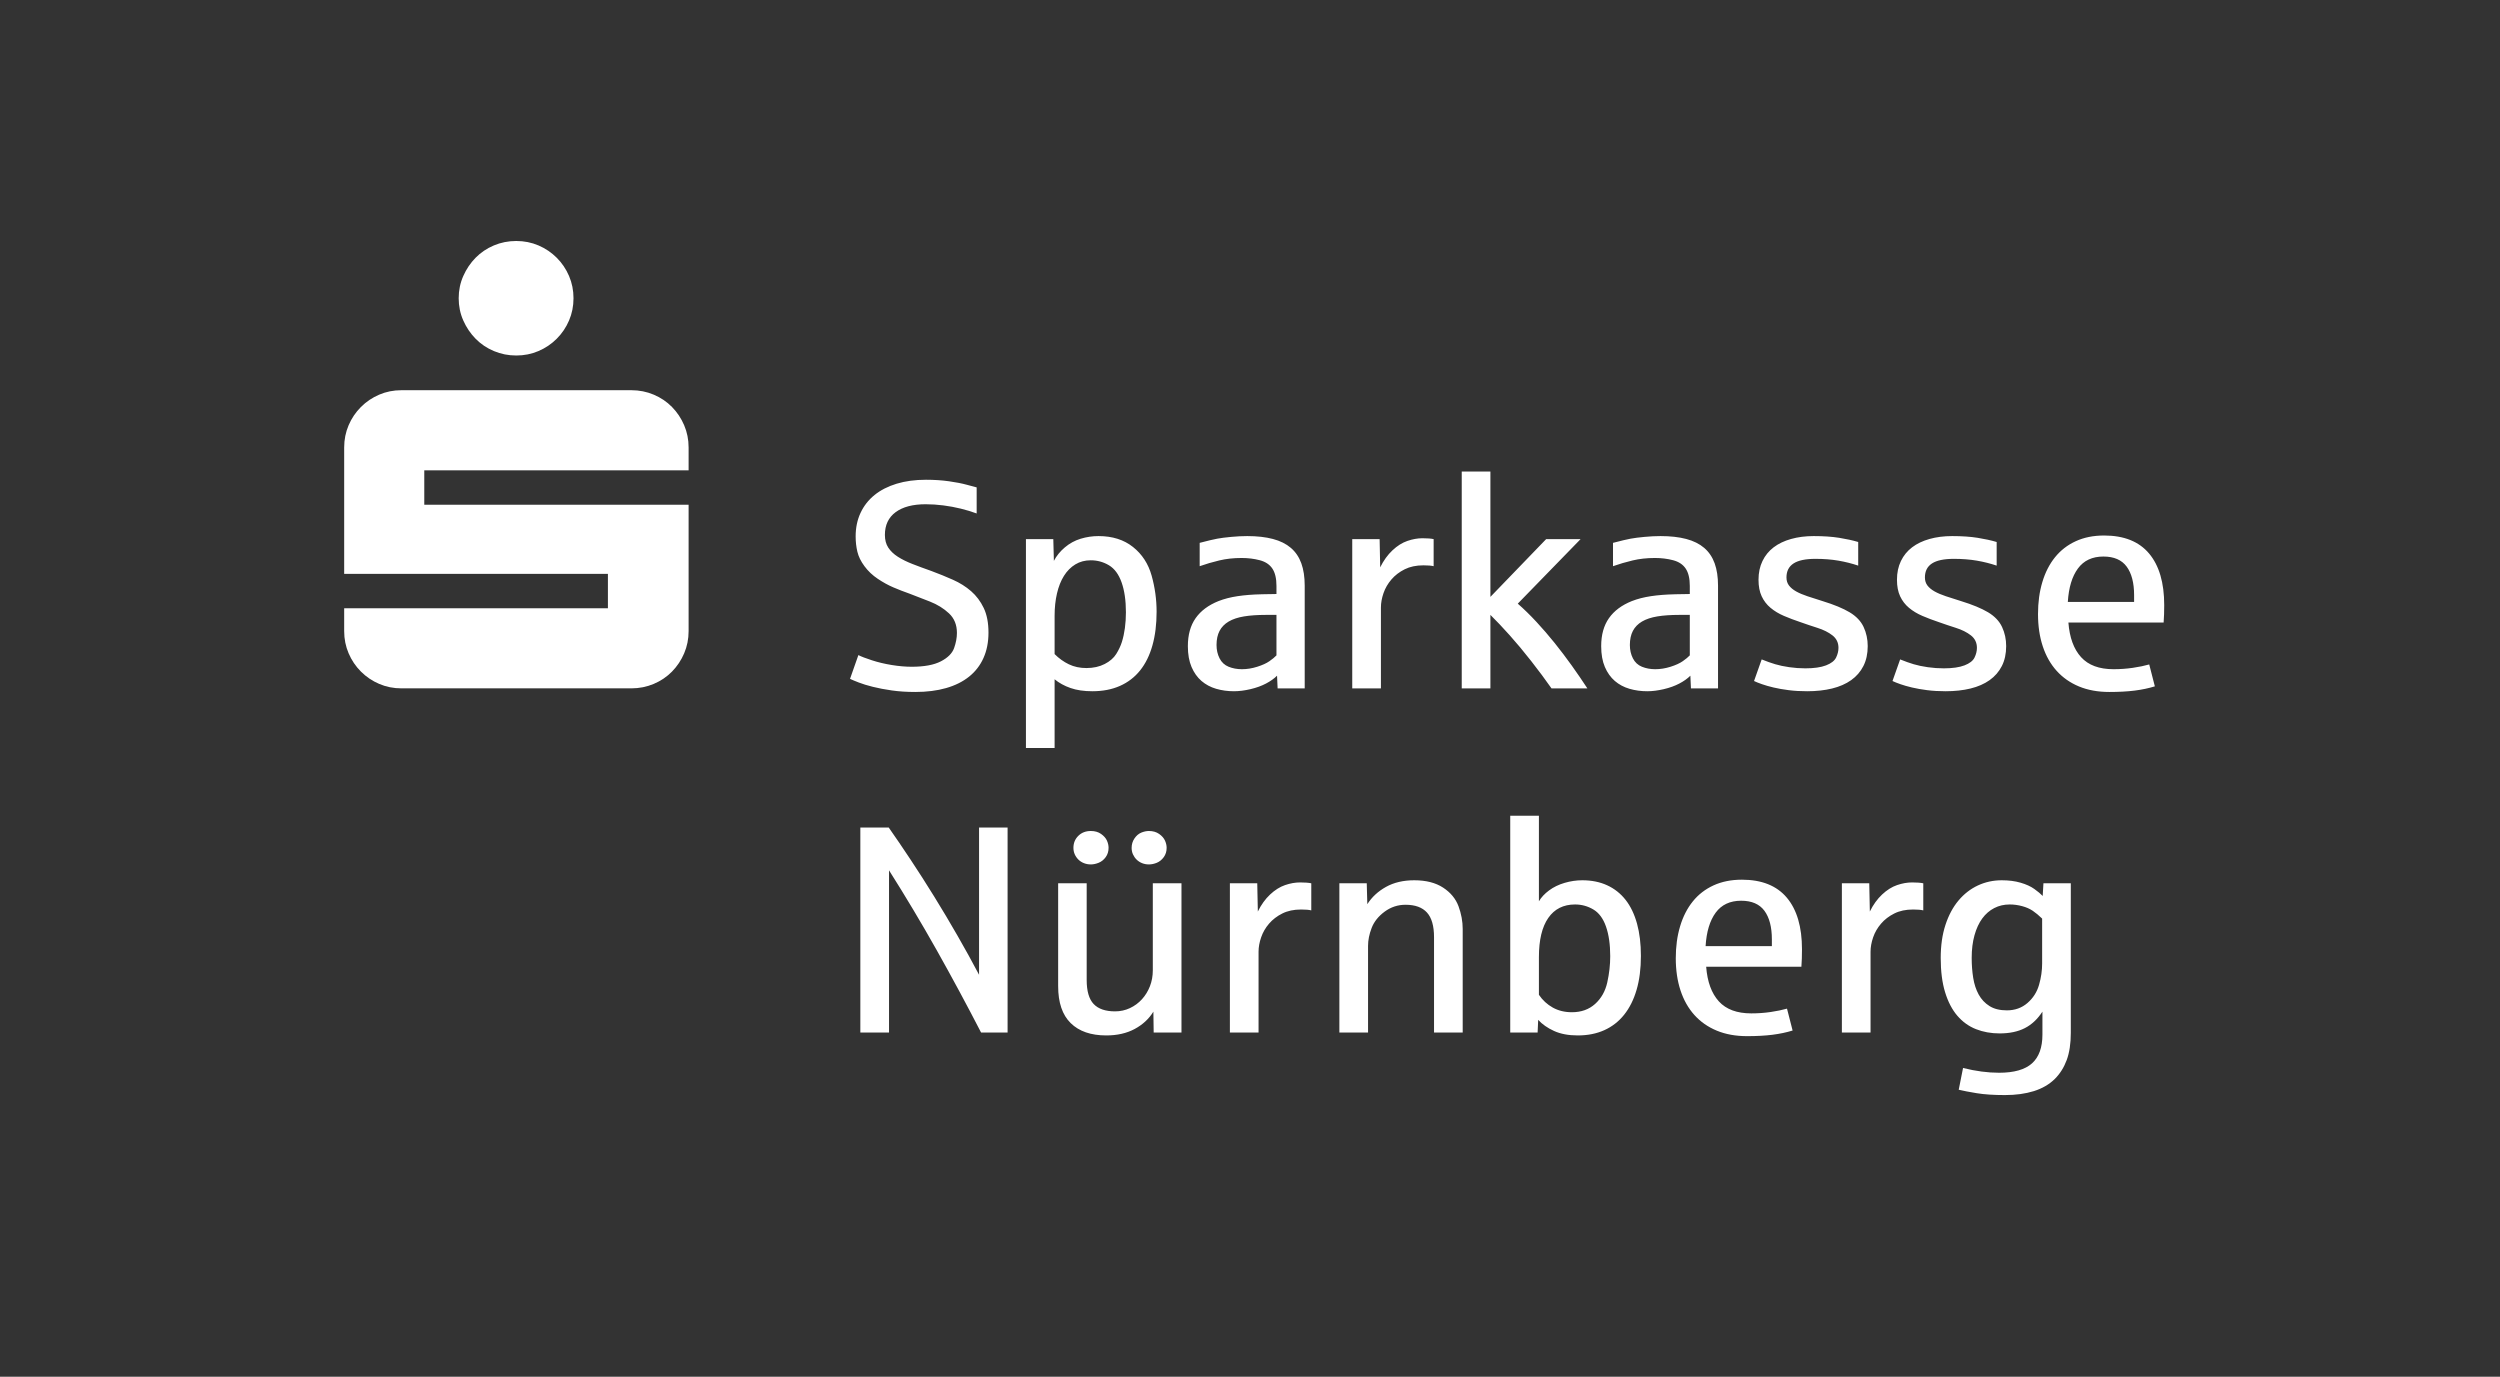 <?xml version="1.0" encoding="utf-8" ?>
<!DOCTYPE svg PUBLIC "-//W3C//DTD SVG 1.1//EN" "http://www.w3.org/Graphics/SVG/1.1/DTD/svg11.dtd">
<svg xmlns="http://www.w3.org/2000/svg" version="1.1" width="205.897pt" height="113.386pt" viewBox="0 0 205.897 113.386">
  <rect x="0" y="0" width="205.897" height="113.386" fill="#333333" stroke="none"/>
  <defs/>
  <g id="PageItem520" transform="scale(1)">
    <path d="M -1.4210854715202e-14 -1.13686837721616e-13 L -1.4210854715202e-14 113.386 L 205.897 113.386 L 205.897 -1.13686837721616e-13 L -1.4210854715202e-14 -1.13686837721616e-13 Z " stroke="none" fill="none"/>
  </g>
  <g id="PageItem500" transform="scale(1)">
    <path d="M 38.156 26.396 C 38.408 26.966 38.746 27.467 39.17 27.898 C 39.593 28.33 40.094 28.668 40.673 28.912 C 41.251 29.157 41.866 29.279 42.517 29.279 C 43.169 29.279 43.779 29.157 44.35 28.912 C 44.92 28.668 45.421 28.33 45.852 27.898 C 46.284 27.467 46.622 26.966 46.866 26.396 C 47.111 25.826 47.233 25.215 47.233 24.563 C 47.233 23.912 47.111 23.301 46.866 22.731 C 46.622 22.161 46.284 21.66 45.852 21.228 C 45.421 20.797 44.92 20.459 44.35 20.214 C 43.779 19.97 43.169 19.848 42.517 19.848 C 41.866 19.848 41.251 19.97 40.673 20.214 C 40.094 20.459 39.593 20.797 39.17 21.228 C 38.746 21.66 38.408 22.161 38.156 22.731 C 37.903 23.301 37.777 23.912 37.777 24.563 C 37.777 25.215 37.903 25.826 38.156 26.396 Z M 28.713 53.809 C 28.957 54.379 29.295 54.88 29.727 55.312 C 30.158 55.743 30.659 56.081 31.229 56.325 C 31.799 56.57 32.41 56.692 33.062 56.692 C 33.062 56.692 51.997 56.692 51.997 56.692 C 52.648 56.692 53.263 56.57 53.842 56.325 C 54.42 56.081 54.921 55.743 55.344 55.312 C 55.768 54.88 56.102 54.379 56.346 53.809 C 56.59 53.239 56.713 52.628 56.713 51.977 C 56.713 51.977 56.713 41.568 56.713 41.568 L 34.943 41.568 L 34.943 38.734 L 56.713 38.734 C 56.713 38.734 56.713 36.853 56.713 36.853 C 56.713 36.202 56.59 35.591 56.346 35.02 C 56.102 34.45 55.768 33.95 55.344 33.518 C 54.921 33.086 54.42 32.748 53.842 32.504 C 53.263 32.259 52.648 32.137 51.997 32.137 C 51.997 32.137 33.062 32.137 33.062 32.137 C 32.41 32.137 31.799 32.259 31.229 32.504 C 30.659 32.748 30.158 33.086 29.727 33.518 C 29.295 33.95 28.957 34.45 28.713 35.02 C 28.469 35.591 28.346 36.202 28.346 36.853 C 28.346 36.853 28.346 47.261 28.346 47.261 L 50.067 47.261 L 50.067 50.095 L 28.346 50.095 C 28.346 50.095 28.346 51.977 28.346 51.977 C 28.346 52.628 28.469 53.239 28.713 53.809 Z " stroke="none" fill="#FFFFFF"/>
  </g>
  <g id="PageItem502" transform="scale(1)">
    <path d="M 73.219 85.039 C 73.219 85.039 73.219 71.679 73.219 71.679 C 74.587 73.839 75.898 76.034 77.152 78.264 C 78.406 80.495 79.622 82.753 80.801 85.039 C 80.801 85.039 82.984 85.039 82.984 85.039 L 82.984 68.155 L 80.634 68.155 C 80.634 68.155 80.634 80.281 80.634 80.281 C 80.089 79.245 79.501 78.179 78.872 77.084 C 78.244 75.988 77.603 74.912 76.95 73.856 C 76.298 72.8 75.649 71.786 75.004 70.813 C 74.36 69.84 73.756 68.954 73.195 68.155 C 73.195 68.155 70.857 68.155 70.857 68.155 L 70.857 85.039 L 73.219 85.039 Z M 93.455 84.743 C 94.115 84.387 94.627 83.912 94.991 83.319 C 94.991 83.319 95.015 85.039 95.015 85.039 L 97.305 85.039 L 97.305 72.747 L 94.944 72.747 C 94.944 72.747 94.944 79.914 94.944 79.914 C 94.944 80.38 94.865 80.817 94.707 81.225 C 94.548 81.632 94.329 81.99 94.048 82.299 C 93.767 82.607 93.437 82.85 93.057 83.028 C 92.678 83.206 92.27 83.295 91.835 83.295 C 91.044 83.295 90.457 83.093 90.073 82.69 C 89.689 82.287 89.498 81.626 89.498 80.709 C 89.498 80.709 89.498 72.747 89.498 72.747 L 87.148 72.747 C 87.148 72.747 87.148 81.219 87.148 81.219 C 87.148 82.571 87.492 83.586 88.181 84.262 C 88.869 84.939 89.846 85.277 91.111 85.277 C 92.013 85.277 92.794 85.099 93.455 84.743 Z M 90.488 71.056 C 90.714 70.965 90.906 70.811 91.064 70.593 C 91.222 70.376 91.301 70.121 91.301 69.828 C 91.301 69.631 91.256 69.431 91.165 69.229 C 91.074 69.027 90.914 68.845 90.684 68.683 C 90.455 68.521 90.174 68.44 89.842 68.44 C 89.422 68.44 89.078 68.572 88.81 68.837 C 88.541 69.103 88.406 69.433 88.406 69.828 C 88.406 70.018 88.442 70.194 88.513 70.356 C 88.584 70.518 88.683 70.663 88.81 70.789 C 88.936 70.916 89.088 71.015 89.266 71.086 C 89.444 71.157 89.636 71.193 89.842 71.193 C 90.047 71.193 90.263 71.147 90.488 71.056 Z M 95.276 71.056 C 95.497 70.965 95.687 70.811 95.846 70.593 C 96.004 70.376 96.083 70.121 96.083 69.828 C 96.083 69.631 96.037 69.431 95.946 69.229 C 95.855 69.027 95.695 68.845 95.466 68.683 C 95.236 68.521 94.956 68.44 94.623 68.44 C 94.418 68.44 94.206 68.486 93.989 68.576 C 93.771 68.667 93.585 68.828 93.431 69.057 C 93.277 69.286 93.2 69.543 93.2 69.828 C 93.2 70.018 93.235 70.194 93.306 70.356 C 93.378 70.518 93.476 70.663 93.603 70.789 C 93.73 70.916 93.88 71.015 94.054 71.086 C 94.228 71.157 94.418 71.193 94.623 71.193 C 94.837 71.193 95.055 71.147 95.276 71.056 Z M 103.653 85.039 C 103.653 85.039 103.653 78.383 103.653 78.383 C 103.653 78.003 103.724 77.608 103.867 77.196 C 104.009 76.785 104.226 76.409 104.519 76.069 C 104.812 75.729 105.176 75.45 105.611 75.233 C 106.046 75.015 106.56 74.906 107.153 74.906 C 107.525 74.906 107.806 74.93 107.996 74.978 C 107.996 74.978 107.996 72.747 107.996 72.747 C 107.782 72.7 107.474 72.676 107.07 72.676 C 106.674 72.676 106.263 72.749 105.836 72.895 C 105.409 73.042 104.998 73.301 104.602 73.672 C 104.207 74.044 103.87 74.511 103.594 75.073 C 103.594 75.073 103.546 72.747 103.546 72.747 L 101.292 72.747 L 101.292 85.039 L 103.653 85.039 Z M 112.671 85.039 C 112.671 85.039 112.671 77.896 112.671 77.896 C 112.671 77.43 112.769 76.939 112.967 76.425 C 113.165 75.911 113.521 75.464 114.035 75.084 C 114.549 74.705 115.123 74.515 115.755 74.515 C 116.546 74.515 117.136 74.728 117.523 75.156 C 117.911 75.583 118.105 76.259 118.105 77.185 C 118.105 77.185 118.105 85.039 118.105 85.039 L 120.466 85.039 C 120.466 85.039 120.466 76.508 120.466 76.508 C 120.466 75.883 120.351 75.261 120.122 74.639 C 119.892 74.019 119.469 73.506 118.852 73.103 C 118.235 72.7 117.444 72.498 116.479 72.498 C 115.577 72.498 114.8 72.68 114.148 73.044 C 113.495 73.408 112.983 73.882 112.611 74.467 C 112.611 74.467 112.564 72.747 112.564 72.747 L 110.309 72.747 L 110.309 85.039 L 112.671 85.039 Z M 132.129 84.844 C 132.77 84.555 133.314 84.132 133.761 83.574 C 134.208 83.016 134.55 82.332 134.787 81.521 C 135.025 80.711 135.143 79.779 135.143 78.727 C 135.143 77.73 135.036 76.845 134.823 76.069 C 134.609 75.294 134.297 74.644 133.886 74.117 C 133.474 73.591 132.968 73.19 132.367 72.913 C 131.766 72.636 131.081 72.498 130.314 72.498 C 129.832 72.498 129.347 72.569 128.861 72.711 C 128.374 72.854 127.947 73.061 127.579 73.334 C 127.211 73.607 126.933 73.906 126.743 74.23 C 126.743 74.23 126.743 67.182 126.743 67.182 L 124.381 67.182 L 124.381 85.039 L 126.636 85.039 C 126.636 85.039 126.683 83.995 126.683 83.995 C 127.016 84.359 127.451 84.664 127.989 84.909 C 128.526 85.154 129.179 85.277 129.946 85.277 C 130.761 85.277 131.489 85.132 132.129 84.844 Z M 127.882 82.981 C 127.423 82.724 127.043 82.374 126.743 81.931 C 126.743 81.931 126.743 78.822 126.743 78.822 C 126.743 77.414 127 76.34 127.514 75.601 C 128.028 74.861 128.764 74.491 129.721 74.491 C 130.259 74.491 130.759 74.628 131.222 74.901 C 131.685 75.173 132.033 75.642 132.266 76.307 C 132.499 76.971 132.616 77.786 132.616 78.751 C 132.616 79.463 132.535 80.183 132.373 80.91 C 132.21 81.638 131.876 82.229 131.37 82.684 C 130.864 83.139 130.227 83.366 129.46 83.366 C 128.867 83.366 128.34 83.238 127.882 82.981 Z M 145.97 85.223 C 146.567 85.148 147.123 85.032 147.637 84.873 C 147.637 84.873 147.175 83.07 147.175 83.07 C 146.787 83.181 146.336 83.273 145.822 83.349 C 145.308 83.424 144.778 83.461 144.232 83.461 C 143.053 83.461 142.163 83.131 141.562 82.471 C 140.961 81.81 140.613 80.859 140.518 79.617 C 140.518 79.617 148.361 79.617 148.361 79.617 C 148.393 79.206 148.409 78.727 148.409 78.181 C 148.409 76.338 147.993 74.922 147.163 73.934 C 146.332 72.945 145.098 72.45 143.461 72.45 C 142.583 72.45 141.804 72.607 141.123 72.919 C 140.443 73.232 139.873 73.672 139.415 74.242 C 138.956 74.812 138.608 75.494 138.371 76.289 C 138.133 77.084 138.015 77.96 138.015 78.917 C 138.015 79.898 138.145 80.784 138.406 81.575 C 138.667 82.366 139.049 83.04 139.551 83.598 C 140.053 84.155 140.668 84.585 141.396 84.885 C 142.124 85.186 142.954 85.336 143.888 85.336 C 144.679 85.336 145.373 85.298 145.97 85.223 Z M 141.301 75.167 C 141.784 74.511 142.484 74.183 143.401 74.183 C 144.272 74.183 144.91 74.46 145.318 75.013 C 145.725 75.567 145.929 76.35 145.929 77.363 C 145.929 77.363 145.929 77.92 145.929 77.92 C 145.929 77.92 140.471 77.92 140.471 77.92 C 140.542 76.742 140.819 75.824 141.301 75.167 Z M 154.056 85.039 C 154.056 85.039 154.056 78.383 154.056 78.383 C 154.056 78.003 154.128 77.608 154.27 77.196 C 154.412 76.785 154.63 76.409 154.923 76.069 C 155.215 75.729 155.579 75.45 156.014 75.233 C 156.449 75.015 156.963 74.906 157.557 74.906 C 157.928 74.906 158.209 74.93 158.399 74.978 C 158.399 74.978 158.399 72.747 158.399 72.747 C 158.186 72.7 157.877 72.676 157.474 72.676 C 157.078 72.676 156.667 72.749 156.24 72.895 C 155.812 73.042 155.401 73.301 155.006 73.672 C 154.61 74.044 154.274 74.511 153.997 75.073 C 153.997 75.073 153.95 72.747 153.95 72.747 L 151.695 72.747 L 151.695 85.039 L 154.056 85.039 Z M 167.506 89.863 C 168.198 89.645 168.773 89.311 169.232 88.86 C 169.659 88.433 169.985 87.915 170.211 87.306 C 170.436 86.696 170.549 85.949 170.549 85.063 C 170.549 85.063 170.549 72.747 170.549 72.747 L 168.295 72.747 C 168.295 72.747 168.235 73.791 168.235 73.791 C 168.069 73.617 167.84 73.425 167.547 73.216 C 167.254 73.006 166.879 72.834 166.42 72.7 C 165.961 72.565 165.443 72.498 164.866 72.498 C 164.162 72.498 163.505 72.64 162.896 72.925 C 162.287 73.21 161.755 73.623 161.3 74.165 C 160.845 74.707 160.487 75.375 160.226 76.17 C 159.965 76.965 159.835 77.873 159.835 78.893 C 159.835 79.993 159.955 80.936 160.197 81.723 C 160.438 82.51 160.774 83.155 161.205 83.657 C 161.636 84.159 162.149 84.527 162.742 84.761 C 163.335 84.994 163.984 85.111 164.688 85.111 C 165.502 85.111 166.193 84.966 166.758 84.677 C 167.324 84.389 167.808 83.936 168.212 83.319 C 168.212 83.319 168.212 85.205 168.212 85.205 C 168.212 86.273 167.925 87.064 167.351 87.579 C 166.778 88.093 165.874 88.35 164.64 88.35 C 163.707 88.35 162.718 88.219 161.674 87.958 C 161.674 87.958 161.318 89.75 161.318 89.75 C 161.682 89.837 162.176 89.932 162.801 90.035 C 163.426 90.137 164.201 90.189 165.127 90.189 C 166.02 90.189 166.813 90.08 167.506 89.863 Z M 163.851 82.856 C 163.475 82.619 163.179 82.303 162.961 81.907 C 162.744 81.512 162.593 81.053 162.51 80.531 C 162.427 80.009 162.386 79.463 162.386 78.893 C 162.386 78.197 162.463 77.574 162.617 77.024 C 162.771 76.475 162.985 76.014 163.258 75.642 C 163.531 75.27 163.859 74.986 164.243 74.788 C 164.626 74.59 165.051 74.491 165.518 74.491 C 165.858 74.491 166.198 74.537 166.539 74.628 C 166.879 74.719 167.171 74.847 167.417 75.013 C 167.662 75.179 167.919 75.393 168.188 75.654 C 168.188 75.654 168.188 79.356 168.188 79.356 C 168.188 79.933 168.103 80.519 167.933 81.112 C 167.763 81.705 167.444 82.204 166.978 82.607 C 166.511 83.01 165.945 83.212 165.281 83.212 C 164.703 83.212 164.227 83.093 163.851 82.856 Z " stroke="none" fill="#FFFFFF"/>
  </g>
  <g id="PageItem511" transform="scale(1)">
    <path d="M 77.921 56.669 C 78.665 56.456 79.296 56.141 79.814 55.726 C 80.332 55.311 80.727 54.799 81 54.189 C 81.273 53.58 81.41 52.884 81.41 52.101 C 81.41 51.294 81.279 50.618 81.018 50.072 C 80.757 49.526 80.411 49.066 79.98 48.69 C 79.549 48.314 79.048 48 78.479 47.747 C 77.909 47.493 77.316 47.252 76.699 47.023 C 76.137 46.825 75.623 46.635 75.157 46.453 C 74.69 46.271 74.286 46.072 73.946 45.854 C 73.606 45.637 73.343 45.385 73.157 45.101 C 72.971 44.816 72.879 44.468 72.879 44.056 C 72.879 43.242 73.173 42.617 73.762 42.182 C 74.352 41.747 75.176 41.529 76.236 41.529 C 76.711 41.529 77.195 41.561 77.69 41.624 C 78.184 41.687 78.665 41.776 79.131 41.891 C 79.598 42.006 80.033 42.138 80.437 42.289 C 80.437 42.289 80.437 40.141 80.437 40.141 C 80.271 40.101 79.996 40.028 79.612 39.921 C 79.228 39.815 78.744 39.72 78.159 39.637 C 77.573 39.554 76.94 39.512 76.26 39.512 C 75.366 39.512 74.561 39.621 73.846 39.838 C 73.13 40.056 72.523 40.366 72.024 40.77 C 71.526 41.173 71.142 41.664 70.873 42.241 C 70.604 42.819 70.47 43.463 70.47 44.175 C 70.47 44.618 70.517 45.039 70.612 45.439 C 70.707 45.838 70.903 46.238 71.2 46.637 C 71.496 47.037 71.86 47.381 72.291 47.669 C 72.722 47.958 73.149 48.194 73.573 48.375 C 73.996 48.557 74.445 48.731 74.919 48.897 C 75.418 49.087 75.973 49.303 76.586 49.544 C 77.199 49.785 77.723 50.11 78.159 50.517 C 78.593 50.925 78.811 51.46 78.811 52.125 C 78.811 52.52 78.734 52.936 78.58 53.371 C 78.426 53.806 78.062 54.172 77.488 54.468 C 76.915 54.765 76.114 54.913 75.085 54.913 C 74.579 54.913 74.033 54.866 73.448 54.771 C 72.863 54.676 72.315 54.545 71.805 54.379 C 71.295 54.213 70.925 54.071 70.695 53.952 C 70.695 53.952 70.007 55.91 70.007 55.91 C 70.173 55.989 70.414 56.09 70.731 56.212 C 71.047 56.335 71.435 56.454 71.894 56.568 C 72.352 56.683 72.873 56.782 73.454 56.865 C 74.035 56.948 74.678 56.99 75.382 56.99 C 76.331 56.99 77.178 56.883 77.921 56.669 Z M 86.856 61.605 C 86.856 61.605 86.856 55.945 86.856 55.945 C 87.22 56.246 87.655 56.485 88.161 56.663 C 88.667 56.841 89.268 56.93 89.964 56.93 C 90.819 56.93 91.576 56.784 92.237 56.491 C 92.897 56.199 93.451 55.773 93.898 55.216 C 94.345 54.658 94.683 53.972 94.912 53.157 C 95.142 52.342 95.256 51.417 95.256 50.381 C 95.256 49.376 95.12 48.385 94.847 47.408 C 94.574 46.432 94.062 45.645 93.31 45.047 C 92.559 44.45 91.614 44.151 90.475 44.151 C 89.968 44.151 89.476 44.225 88.997 44.371 C 88.519 44.517 88.086 44.755 87.698 45.083 C 87.311 45.411 87.01 45.781 86.796 46.192 C 86.796 46.192 86.749 44.401 86.749 44.401 L 84.495 44.401 L 84.495 61.605 L 86.856 61.605 Z M 88.03 54.711 C 87.603 54.506 87.212 54.225 86.856 53.869 C 86.856 53.869 86.856 50.713 86.856 50.713 C 86.856 50.048 86.921 49.435 87.052 48.874 C 87.182 48.312 87.374 47.83 87.627 47.426 C 87.88 47.023 88.192 46.708 88.564 46.483 C 88.936 46.257 89.359 46.145 89.834 46.145 C 90.372 46.145 90.87 46.281 91.329 46.554 C 91.788 46.827 92.136 47.298 92.373 47.966 C 92.61 48.635 92.729 49.455 92.729 50.428 C 92.729 50.879 92.701 51.31 92.646 51.721 C 92.591 52.133 92.508 52.516 92.397 52.872 C 92.294 53.197 92.14 53.525 91.934 53.857 C 91.728 54.189 91.41 54.466 90.979 54.688 C 90.548 54.909 90.048 55.02 89.478 55.02 C 88.94 55.02 88.458 54.917 88.03 54.711 Z M 102.987 56.758 C 103.473 56.644 103.9 56.489 104.268 56.295 C 104.636 56.102 104.938 55.886 105.176 55.649 C 105.176 55.649 105.223 56.693 105.223 56.693 L 107.454 56.693 C 107.454 56.693 107.454 48.233 107.454 48.233 C 107.454 47.521 107.361 46.908 107.175 46.394 C 106.989 45.88 106.702 45.457 106.315 45.124 C 105.927 44.792 105.435 44.547 104.838 44.389 C 104.24 44.231 103.534 44.151 102.72 44.151 C 102.308 44.151 101.869 44.173 101.403 44.217 C 100.936 44.26 100.552 44.31 100.252 44.365 C 99.951 44.42 99.468 44.535 98.804 44.709 C 98.804 44.709 98.804 46.631 98.804 46.631 C 99.318 46.449 99.856 46.291 100.418 46.157 C 100.979 46.022 101.592 45.955 102.257 45.955 C 102.787 45.955 103.285 46.016 103.752 46.139 C 104.218 46.262 104.565 46.491 104.79 46.827 C 105.015 47.163 105.128 47.64 105.128 48.257 C 105.128 48.257 105.128 48.921 105.128 48.921 C 105.089 48.921 105.008 48.923 104.885 48.927 C 104.762 48.931 104.634 48.933 104.499 48.933 C 104.365 48.933 104.236 48.935 104.114 48.939 C 103.991 48.943 103.914 48.945 103.882 48.945 C 103.162 48.961 102.512 49.012 101.931 49.099 C 101.349 49.186 100.825 49.321 100.358 49.503 C 99.528 49.835 98.899 50.303 98.472 50.909 C 98.045 51.514 97.831 52.283 97.831 53.216 C 97.831 53.889 97.932 54.46 98.134 54.931 C 98.335 55.402 98.608 55.785 98.952 56.082 C 99.296 56.378 99.7 56.594 100.163 56.729 C 100.625 56.863 101.114 56.93 101.628 56.93 C 102.047 56.93 102.5 56.873 102.987 56.758 Z M 101.189 54.913 C 100.857 54.779 100.608 54.547 100.441 54.219 C 100.275 53.891 100.192 53.525 100.192 53.121 C 100.192 52.663 100.275 52.275 100.441 51.959 C 100.608 51.642 100.859 51.385 101.195 51.187 C 101.531 50.99 101.952 50.849 102.459 50.766 C 102.965 50.683 103.562 50.642 104.25 50.642 C 104.25 50.642 105.128 50.642 105.128 50.642 C 105.128 50.642 105.128 53.976 105.128 53.976 C 104.986 54.126 104.792 54.286 104.547 54.456 C 104.302 54.627 103.967 54.779 103.544 54.913 C 103.121 55.048 102.7 55.115 102.281 55.115 C 101.885 55.115 101.521 55.048 101.189 54.913 Z M 113.731 56.693 C 113.731 56.693 113.731 50.037 113.731 50.037 C 113.731 49.657 113.802 49.261 113.944 48.85 C 114.086 48.439 114.304 48.063 114.597 47.723 C 114.889 47.383 115.253 47.104 115.688 46.886 C 116.123 46.669 116.637 46.56 117.231 46.56 C 117.602 46.56 117.883 46.584 118.073 46.631 C 118.073 46.631 118.073 44.401 118.073 44.401 C 117.86 44.353 117.551 44.329 117.148 44.329 C 116.752 44.329 116.341 44.403 115.914 44.549 C 115.487 44.695 115.075 44.954 114.68 45.326 C 114.284 45.698 113.948 46.165 113.671 46.726 C 113.671 46.726 113.624 44.401 113.624 44.401 L 111.369 44.401 L 111.369 56.693 L 113.731 56.693 Z M 122.748 56.693 C 122.748 56.693 122.748 50.642 122.748 50.642 C 123.23 51.116 123.758 51.674 124.332 52.315 C 124.906 52.955 125.499 53.667 126.112 54.45 C 126.725 55.233 127.281 55.981 127.779 56.693 C 127.779 56.693 130.733 56.693 130.733 56.693 C 130.33 56.076 129.901 55.449 129.446 54.812 C 128.991 54.176 128.521 53.555 128.034 52.949 C 127.548 52.344 127.047 51.765 126.533 51.211 C 126.019 50.658 125.509 50.159 125.002 49.716 C 125.002 49.716 130.176 44.401 130.176 44.401 L 127.34 44.401 L 122.748 49.158 L 122.748 38.836 L 120.387 38.836 L 120.387 56.693 L 122.748 56.693 Z M 137.028 56.758 C 137.514 56.644 137.942 56.489 138.309 56.295 C 138.677 56.102 138.98 55.886 139.217 55.649 C 139.217 55.649 139.264 56.693 139.264 56.693 L 141.495 56.693 C 141.495 56.693 141.495 48.233 141.495 48.233 C 141.495 47.521 141.402 46.908 141.216 46.394 C 141.03 45.88 140.744 45.457 140.356 45.124 C 139.968 44.792 139.476 44.547 138.879 44.389 C 138.282 44.231 137.576 44.151 136.761 44.151 C 136.35 44.151 135.911 44.173 135.444 44.217 C 134.977 44.26 134.593 44.31 134.293 44.365 C 133.992 44.42 133.51 44.535 132.845 44.709 C 132.845 44.709 132.845 46.631 132.845 46.631 C 133.36 46.449 133.897 46.291 134.459 46.157 C 135.021 46.022 135.634 45.955 136.298 45.955 C 136.828 45.955 137.326 46.016 137.793 46.139 C 138.26 46.262 138.606 46.491 138.831 46.827 C 139.057 47.163 139.17 47.64 139.17 48.257 C 139.17 48.257 139.17 48.921 139.17 48.921 C 139.13 48.921 139.049 48.923 138.926 48.927 C 138.804 48.931 138.675 48.933 138.541 48.933 C 138.406 48.933 138.278 48.935 138.155 48.939 C 138.032 48.943 137.955 48.945 137.924 48.945 C 137.204 48.961 136.553 49.012 135.972 49.099 C 135.39 49.186 134.866 49.321 134.4 49.503 C 133.569 49.835 132.94 50.303 132.513 50.909 C 132.086 51.514 131.872 52.283 131.872 53.216 C 131.872 53.889 131.973 54.46 132.175 54.931 C 132.377 55.402 132.65 55.785 132.994 56.082 C 133.338 56.378 133.741 56.594 134.204 56.729 C 134.667 56.863 135.155 56.93 135.669 56.93 C 136.089 56.93 136.541 56.873 137.028 56.758 Z M 135.23 54.913 C 134.898 54.779 134.649 54.547 134.483 54.219 C 134.317 53.891 134.234 53.525 134.234 53.121 C 134.234 52.663 134.317 52.275 134.483 51.959 C 134.649 51.642 134.9 51.385 135.236 51.187 C 135.572 50.99 135.994 50.849 136.5 50.766 C 137.006 50.683 137.603 50.642 138.292 50.642 C 138.292 50.642 139.17 50.642 139.17 50.642 C 139.17 50.642 139.17 53.976 139.17 53.976 C 139.027 54.126 138.833 54.286 138.588 54.456 C 138.343 54.627 138.009 54.779 137.586 54.913 C 137.162 55.048 136.741 55.115 136.322 55.115 C 135.926 55.115 135.563 55.048 135.23 54.913 Z M 150.886 56.705 C 151.499 56.555 152.024 56.325 152.459 56.017 C 152.894 55.708 153.23 55.321 153.467 54.854 C 153.704 54.387 153.823 53.841 153.823 53.216 C 153.823 52.647 153.71 52.121 153.485 51.638 C 153.26 51.156 152.876 50.753 152.334 50.428 C 151.792 50.104 151.047 49.795 150.097 49.503 C 149.639 49.36 149.225 49.228 148.858 49.105 C 148.49 48.983 148.179 48.85 147.926 48.708 C 147.673 48.565 147.477 48.403 147.339 48.221 C 147.2 48.039 147.131 47.818 147.131 47.557 C 147.131 47.043 147.325 46.659 147.713 46.406 C 148.1 46.153 148.701 46.026 149.516 46.026 C 150.204 46.026 150.835 46.076 151.409 46.174 C 151.982 46.273 152.526 46.41 153.04 46.584 C 153.04 46.584 153.04 44.638 153.04 44.638 C 152.589 44.503 152.067 44.389 151.474 44.294 C 150.881 44.199 150.18 44.151 149.374 44.151 C 148.693 44.151 148.072 44.231 147.511 44.389 C 146.949 44.547 146.471 44.776 146.075 45.077 C 145.68 45.378 145.373 45.753 145.156 46.204 C 144.938 46.655 144.829 47.169 144.829 47.747 C 144.829 48.285 144.916 48.739 145.09 49.111 C 145.264 49.483 145.507 49.799 145.82 50.06 C 146.132 50.321 146.5 50.543 146.923 50.725 C 147.347 50.907 147.807 51.081 148.306 51.247 C 148.725 51.397 149.184 51.551 149.682 51.71 C 150.18 51.868 150.594 52.075 150.922 52.332 C 151.25 52.59 151.414 52.932 151.414 53.359 C 151.414 53.62 151.349 53.885 151.219 54.154 C 151.088 54.423 150.811 54.638 150.388 54.8 C 149.965 54.963 149.397 55.044 148.685 55.044 C 148.242 55.044 147.802 55.012 147.363 54.949 C 146.923 54.886 146.538 54.804 146.206 54.705 C 145.873 54.607 145.502 54.474 145.09 54.308 C 145.09 54.308 144.461 56.088 144.461 56.088 C 144.628 56.167 144.845 56.254 145.114 56.349 C 145.383 56.444 145.701 56.535 146.069 56.622 C 146.437 56.709 146.852 56.782 147.315 56.841 C 147.778 56.901 148.286 56.93 148.84 56.93 C 149.591 56.93 150.273 56.855 150.886 56.705 Z M 162.289 56.705 C 162.902 56.555 163.426 56.325 163.861 56.017 C 164.296 55.708 164.632 55.321 164.87 54.854 C 165.107 54.387 165.226 53.841 165.226 53.216 C 165.226 52.647 165.113 52.121 164.887 51.638 C 164.662 51.156 164.278 50.753 163.737 50.428 C 163.195 50.104 162.449 49.795 161.5 49.503 C 161.041 49.36 160.628 49.228 160.26 49.105 C 159.892 48.983 159.582 48.85 159.329 48.708 C 159.075 48.565 158.88 48.403 158.741 48.221 C 158.603 48.039 158.534 47.818 158.534 47.557 C 158.534 47.043 158.727 46.659 159.115 46.406 C 159.502 46.153 160.104 46.026 160.919 46.026 C 161.607 46.026 162.237 46.076 162.811 46.174 C 163.384 46.273 163.928 46.41 164.443 46.584 C 164.443 46.584 164.443 44.638 164.443 44.638 C 163.992 44.503 163.47 44.389 162.876 44.294 C 162.283 44.199 161.583 44.151 160.776 44.151 C 160.096 44.151 159.475 44.231 158.913 44.389 C 158.352 44.547 157.873 44.776 157.478 45.077 C 157.082 45.378 156.776 45.753 156.558 46.204 C 156.34 46.655 156.232 47.169 156.232 47.747 C 156.232 48.285 156.319 48.739 156.493 49.111 C 156.667 49.483 156.91 49.799 157.223 50.06 C 157.535 50.321 157.903 50.543 158.326 50.725 C 158.749 50.907 159.21 51.081 159.708 51.247 C 160.127 51.397 160.586 51.551 161.085 51.71 C 161.583 51.868 161.996 52.075 162.325 52.332 C 162.653 52.59 162.817 52.932 162.817 53.359 C 162.817 53.62 162.752 53.885 162.621 54.154 C 162.491 54.423 162.214 54.638 161.791 54.8 C 161.367 54.963 160.8 55.044 160.088 55.044 C 159.645 55.044 159.204 55.012 158.765 54.949 C 158.326 54.886 157.94 54.804 157.608 54.705 C 157.276 54.607 156.904 54.474 156.493 54.308 C 156.493 54.308 155.864 56.088 155.864 56.088 C 156.03 56.167 156.248 56.254 156.517 56.349 C 156.785 56.444 157.104 56.535 157.472 56.622 C 157.84 56.709 158.255 56.782 158.718 56.841 C 159.18 56.901 159.688 56.93 160.242 56.93 C 160.994 56.93 161.676 56.855 162.289 56.705 Z M 175.803 56.877 C 176.401 56.802 176.956 56.685 177.471 56.527 C 177.471 56.527 177.008 54.723 177.008 54.723 C 176.62 54.834 176.169 54.927 175.655 55.002 C 175.141 55.077 174.611 55.115 174.065 55.115 C 172.886 55.115 171.997 54.785 171.396 54.124 C 170.794 53.464 170.446 52.512 170.351 51.271 C 170.351 51.271 178.194 51.271 178.194 51.271 C 178.226 50.859 178.242 50.381 178.242 49.835 C 178.242 47.992 177.826 46.576 176.996 45.587 C 176.165 44.598 174.931 44.104 173.294 44.104 C 172.416 44.104 171.637 44.26 170.957 44.573 C 170.276 44.885 169.707 45.326 169.248 45.896 C 168.789 46.465 168.441 47.147 168.204 47.942 C 167.966 48.737 167.848 49.613 167.848 50.57 C 167.848 51.551 167.978 52.437 168.239 53.228 C 168.5 54.019 168.882 54.694 169.384 55.251 C 169.887 55.809 170.502 56.238 171.229 56.539 C 171.957 56.839 172.788 56.99 173.721 56.99 C 174.512 56.99 175.206 56.952 175.803 56.877 Z M 171.135 46.821 C 171.617 46.165 172.317 45.836 173.235 45.836 C 174.105 45.836 174.743 46.113 175.151 46.667 C 175.558 47.221 175.762 48.004 175.762 49.016 C 175.762 49.016 175.762 49.574 175.762 49.574 C 175.762 49.574 170.304 49.574 170.304 49.574 C 170.375 48.395 170.652 47.478 171.135 46.821 Z " stroke="none" fill="#FFFFFF"/>
  </g>
</svg>